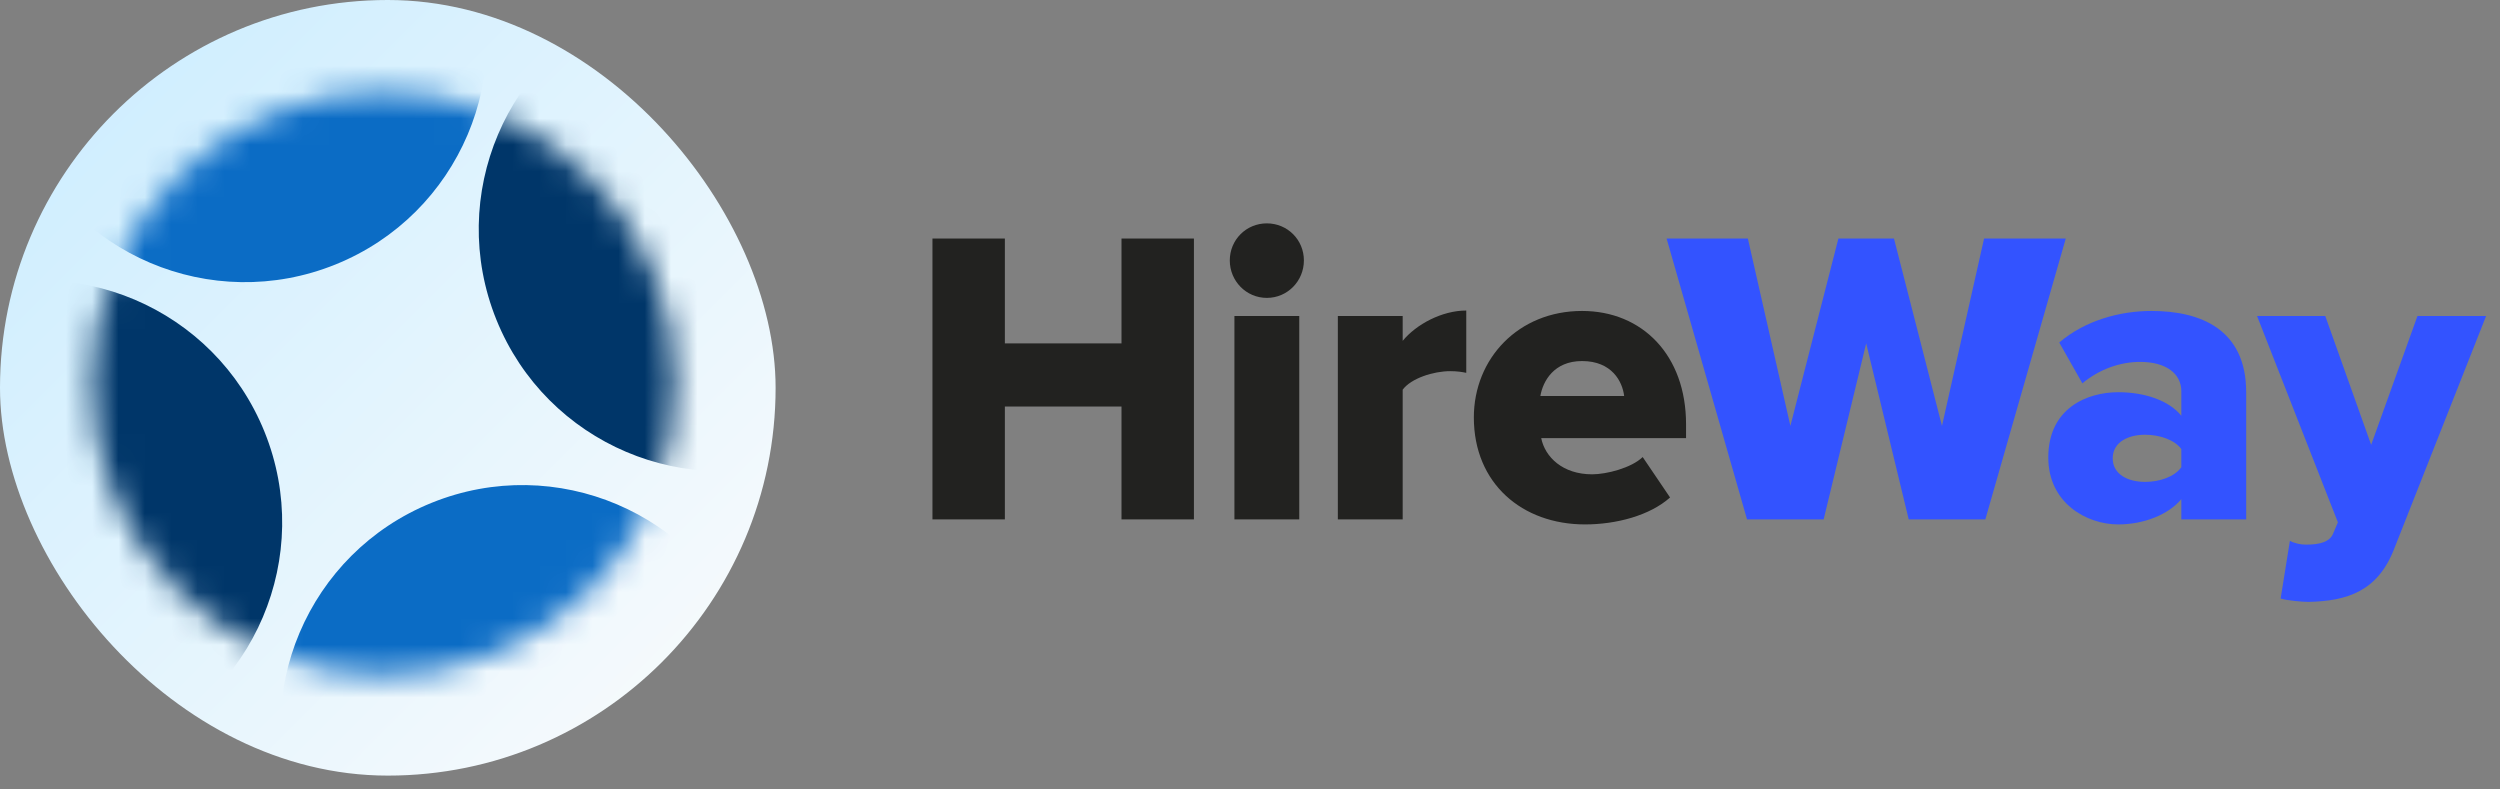 <?xml version="1.0" encoding="UTF-8"?> <svg xmlns="http://www.w3.org/2000/svg" width="95" height="30" viewBox="0 0 95 30" fill="none"><rect x="0" y="0" width="95" height="30" fill="#808080" stroke="none"/><rect width="29.473" height="29.473" rx="14.736" fill="url(#paint0_linear_1013_4806)"></rect><mask id="mask0_1013_4806" style="mask-type:alpha" maskUnits="userSpaceOnUse" x="3" y="3" width="23" height="23"><circle cx="14.578" cy="14.578" r="11.088" fill="#C4C4C4"></circle></mask><g mask="url(#mask0_1013_4806)"><circle cx="9.303" cy="1.521" r="9.199" transform="rotate(-22 9.303 1.521)" fill="#0B6CC5"></circle><circle cx="19.854" cy="27.634" r="9.199" transform="rotate(-22 19.854 27.634)" fill="#0B6CC5"></circle><circle cx="1.522" cy="19.854" r="9.199" transform="rotate(-22 1.522 19.854)" fill="#003669"></circle><circle cx="27.393" cy="8.705" r="9.199" transform="rotate(-22 27.393 8.705)" fill="#003669"></circle></g><path d="M45.369 19.736H42.617V15.448H38.185V19.736H35.433V9.064H38.185V13.048H42.617V9.064H45.369V19.736ZM48.14 11.32C47.356 11.32 46.732 10.68 46.732 9.896C46.732 9.112 47.356 8.488 48.14 8.488C48.924 8.488 49.548 9.112 49.548 9.896C49.548 10.68 48.924 11.32 48.14 11.32ZM49.372 19.736H46.908V12.008H49.372V19.736ZM53.302 19.736H50.838V12.008H53.302V12.952C53.814 12.328 54.79 11.8 55.718 11.8V14.168C55.574 14.136 55.366 14.104 55.11 14.104C54.47 14.104 53.622 14.376 53.302 14.808V19.736ZM60.23 19.928C57.846 19.928 56.006 18.376 56.006 15.864C56.006 13.624 57.702 11.816 60.118 11.816C62.406 11.816 64.07 13.496 64.07 16.12V16.648H58.566C58.71 17.368 59.382 18.024 60.502 18.024C61.046 18.024 61.99 17.784 62.422 17.368L63.462 18.904C62.694 19.592 61.414 19.928 60.23 19.928ZM61.718 15.048C61.654 14.504 61.254 13.72 60.118 13.72C59.046 13.72 58.63 14.488 58.534 15.048H61.718Z" fill="#222220"></path><path d="M75.443 19.736H72.531L70.915 13.048L69.299 19.736H66.387L63.331 9.064H66.419L68.035 16.184L69.859 9.064H71.971L73.795 16.184L75.395 9.064H78.499L75.443 19.736ZM85.355 19.736H82.891V18.968C82.411 19.544 81.483 19.928 80.491 19.928C79.307 19.928 77.835 19.128 77.835 17.384C77.835 15.512 79.307 14.904 80.491 14.904C81.515 14.904 82.427 15.224 82.891 15.8V14.872C82.891 14.2 82.315 13.752 81.323 13.752C80.555 13.752 79.755 14.04 79.131 14.568L78.251 13.016C79.243 12.168 80.571 11.816 81.755 11.816C83.611 11.816 85.355 12.504 85.355 14.904V19.736ZM81.515 18.312C82.059 18.312 82.635 18.12 82.891 17.752V17.064C82.635 16.712 82.059 16.52 81.515 16.52C80.859 16.52 80.283 16.808 80.283 17.416C80.283 18.024 80.859 18.312 81.515 18.312ZM86.664 22.744L87.016 20.552C87.192 20.648 87.432 20.696 87.624 20.696C88.184 20.696 88.536 20.584 88.664 20.264L88.84 19.848L85.768 12.008H88.36L90.104 16.904L91.864 12.008H94.472L90.984 20.84C90.36 22.472 89.192 22.84 87.72 22.872C87.496 22.872 86.92 22.824 86.664 22.744Z" fill="#3353FF"></path><defs><linearGradient id="paint0_linear_1013_4806" x1="0" y1="0" x2="29.473" y2="29.473" gradientUnits="userSpaceOnUse"><stop stop-color="#C9ECFF"></stop><stop offset="1" stop-color="#FCFCFC"></stop></linearGradient></defs></svg> 